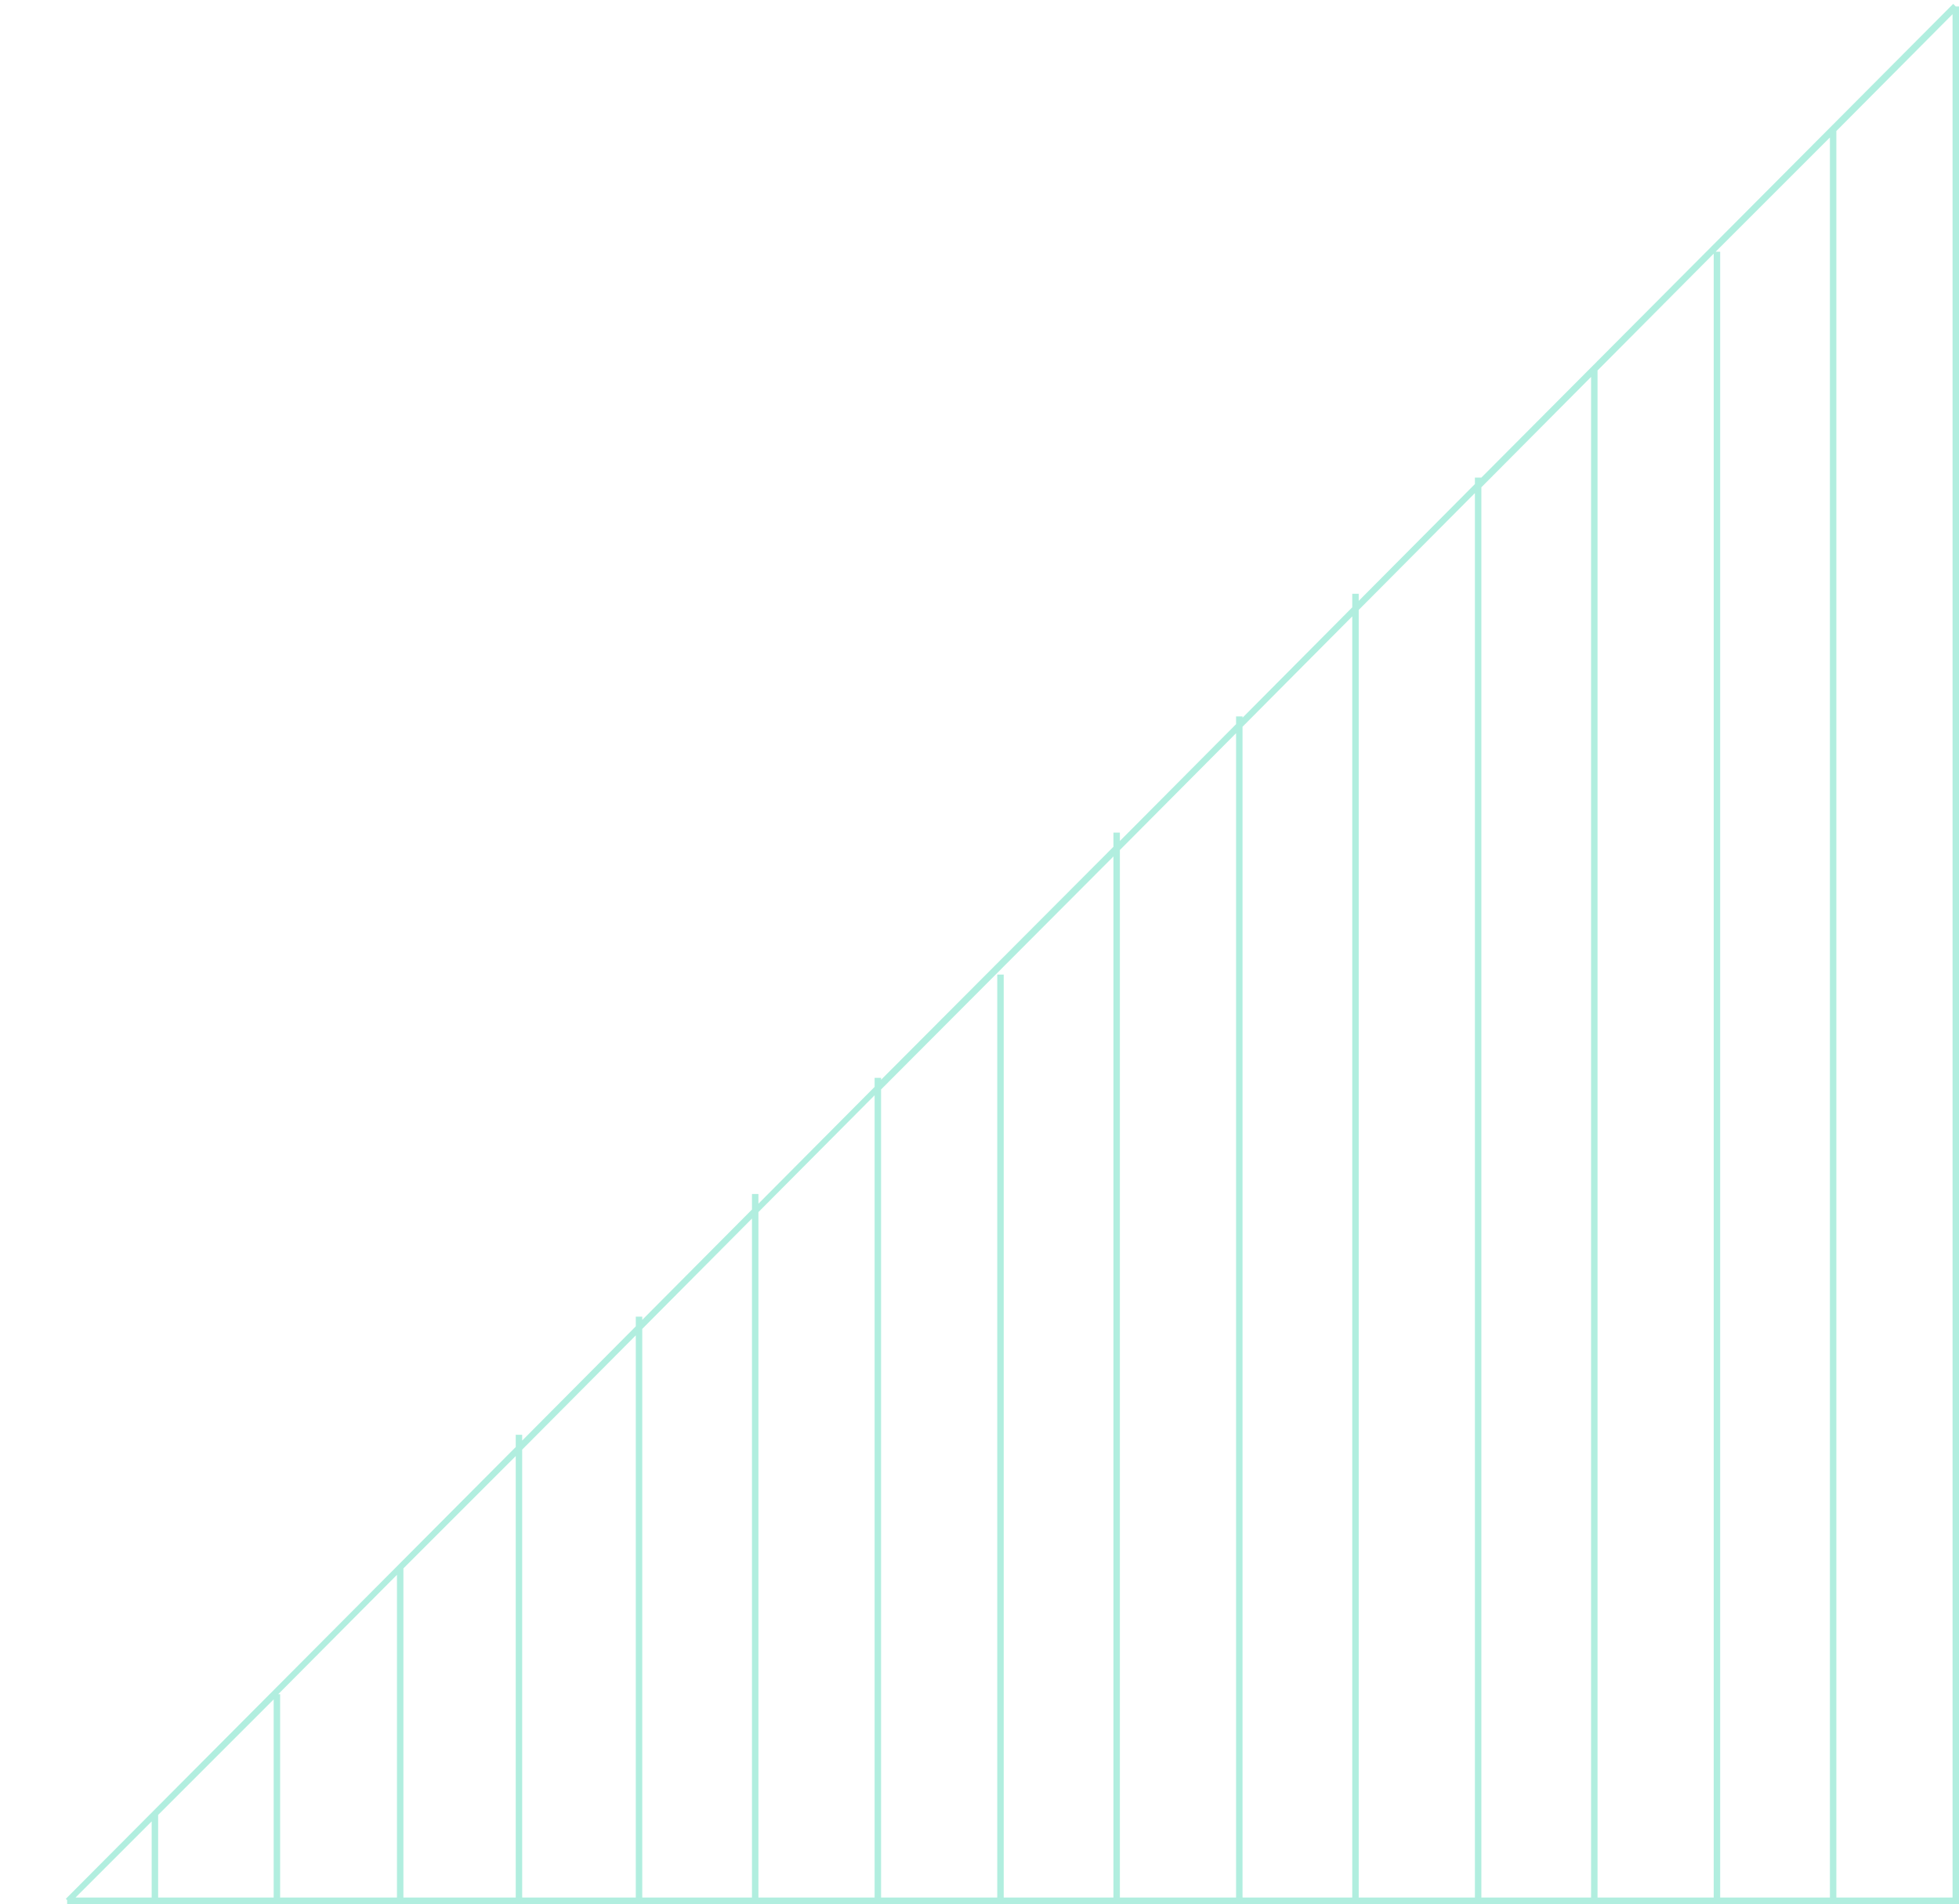<?xml version="1.0" encoding="utf-8"?>
<!-- Generator: Adobe Illustrator 26.0.3, SVG Export Plug-In . SVG Version: 6.00 Build 0)  -->
<svg version="1.1" id="Layer_1" xmlns="http://www.w3.org/2000/svg" xmlns:xlink="http://www.w3.org/1999/xlink" x="0px" y="0px"
	 viewBox="0 0 303.5 295" style="enable-background:new 0 0 303.5 295;" xml:space="preserve">
<style type="text/css">
	.st0{fill:#3CD5AF;}
</style>
<g opacity="0.4">
<path class="st0" d="M303,1l-0.4-0.4L229.5,74v0h-1v1l-18,18.1V92h-1v2.1l-17,17.1V111h-1v1.2l-18,18.1V129h-1v2.2l-36,36.1V167h-1
	v1.4l-18,18.1V185h-1v2.4l-17,17.1V204h-1v1.5l-17.6,17.7v-0.9h-1v1.9l-69.7,70l0.2,0.2v0.7h13.2h1h37h1h241v-1h0V1H303z M11.7,294
	l11.8-11.8V294H11.7z M24.5,281.2l17.9-17.9V294H24.5V281.2z M43.4,294v-31.5h-0.3L61.5,244v50H43.4z M62.5,243l17.4-17.4V294H62.5
	V243z M80.9,294v-69.4l17.6-17.7V294H80.9z M99.5,294v-88.1l17-17.1V294H99.5z M117.5,294V187.8l18-18.1V294H117.5z M155.5,294V151
	h-1v143h-18V168.8l36-36.1V294H155.5z M173.5,294V131.7l18-18.1V294H173.5z M192.5,294V112.6l17-17.1V294H192.5z M210.5,294V94.5
	l18-18.1V294H210.5z M229.5,294V75.5l17-17.1V294H229.5z M247.5,294V57.4l18-18.1V294H247.5z M266.5,294V39h-0.7l17.7-17.7V294
	H266.5z M284.5,294V20.3l18-18.1V294H284.5z"/>
</g>	
</svg>
